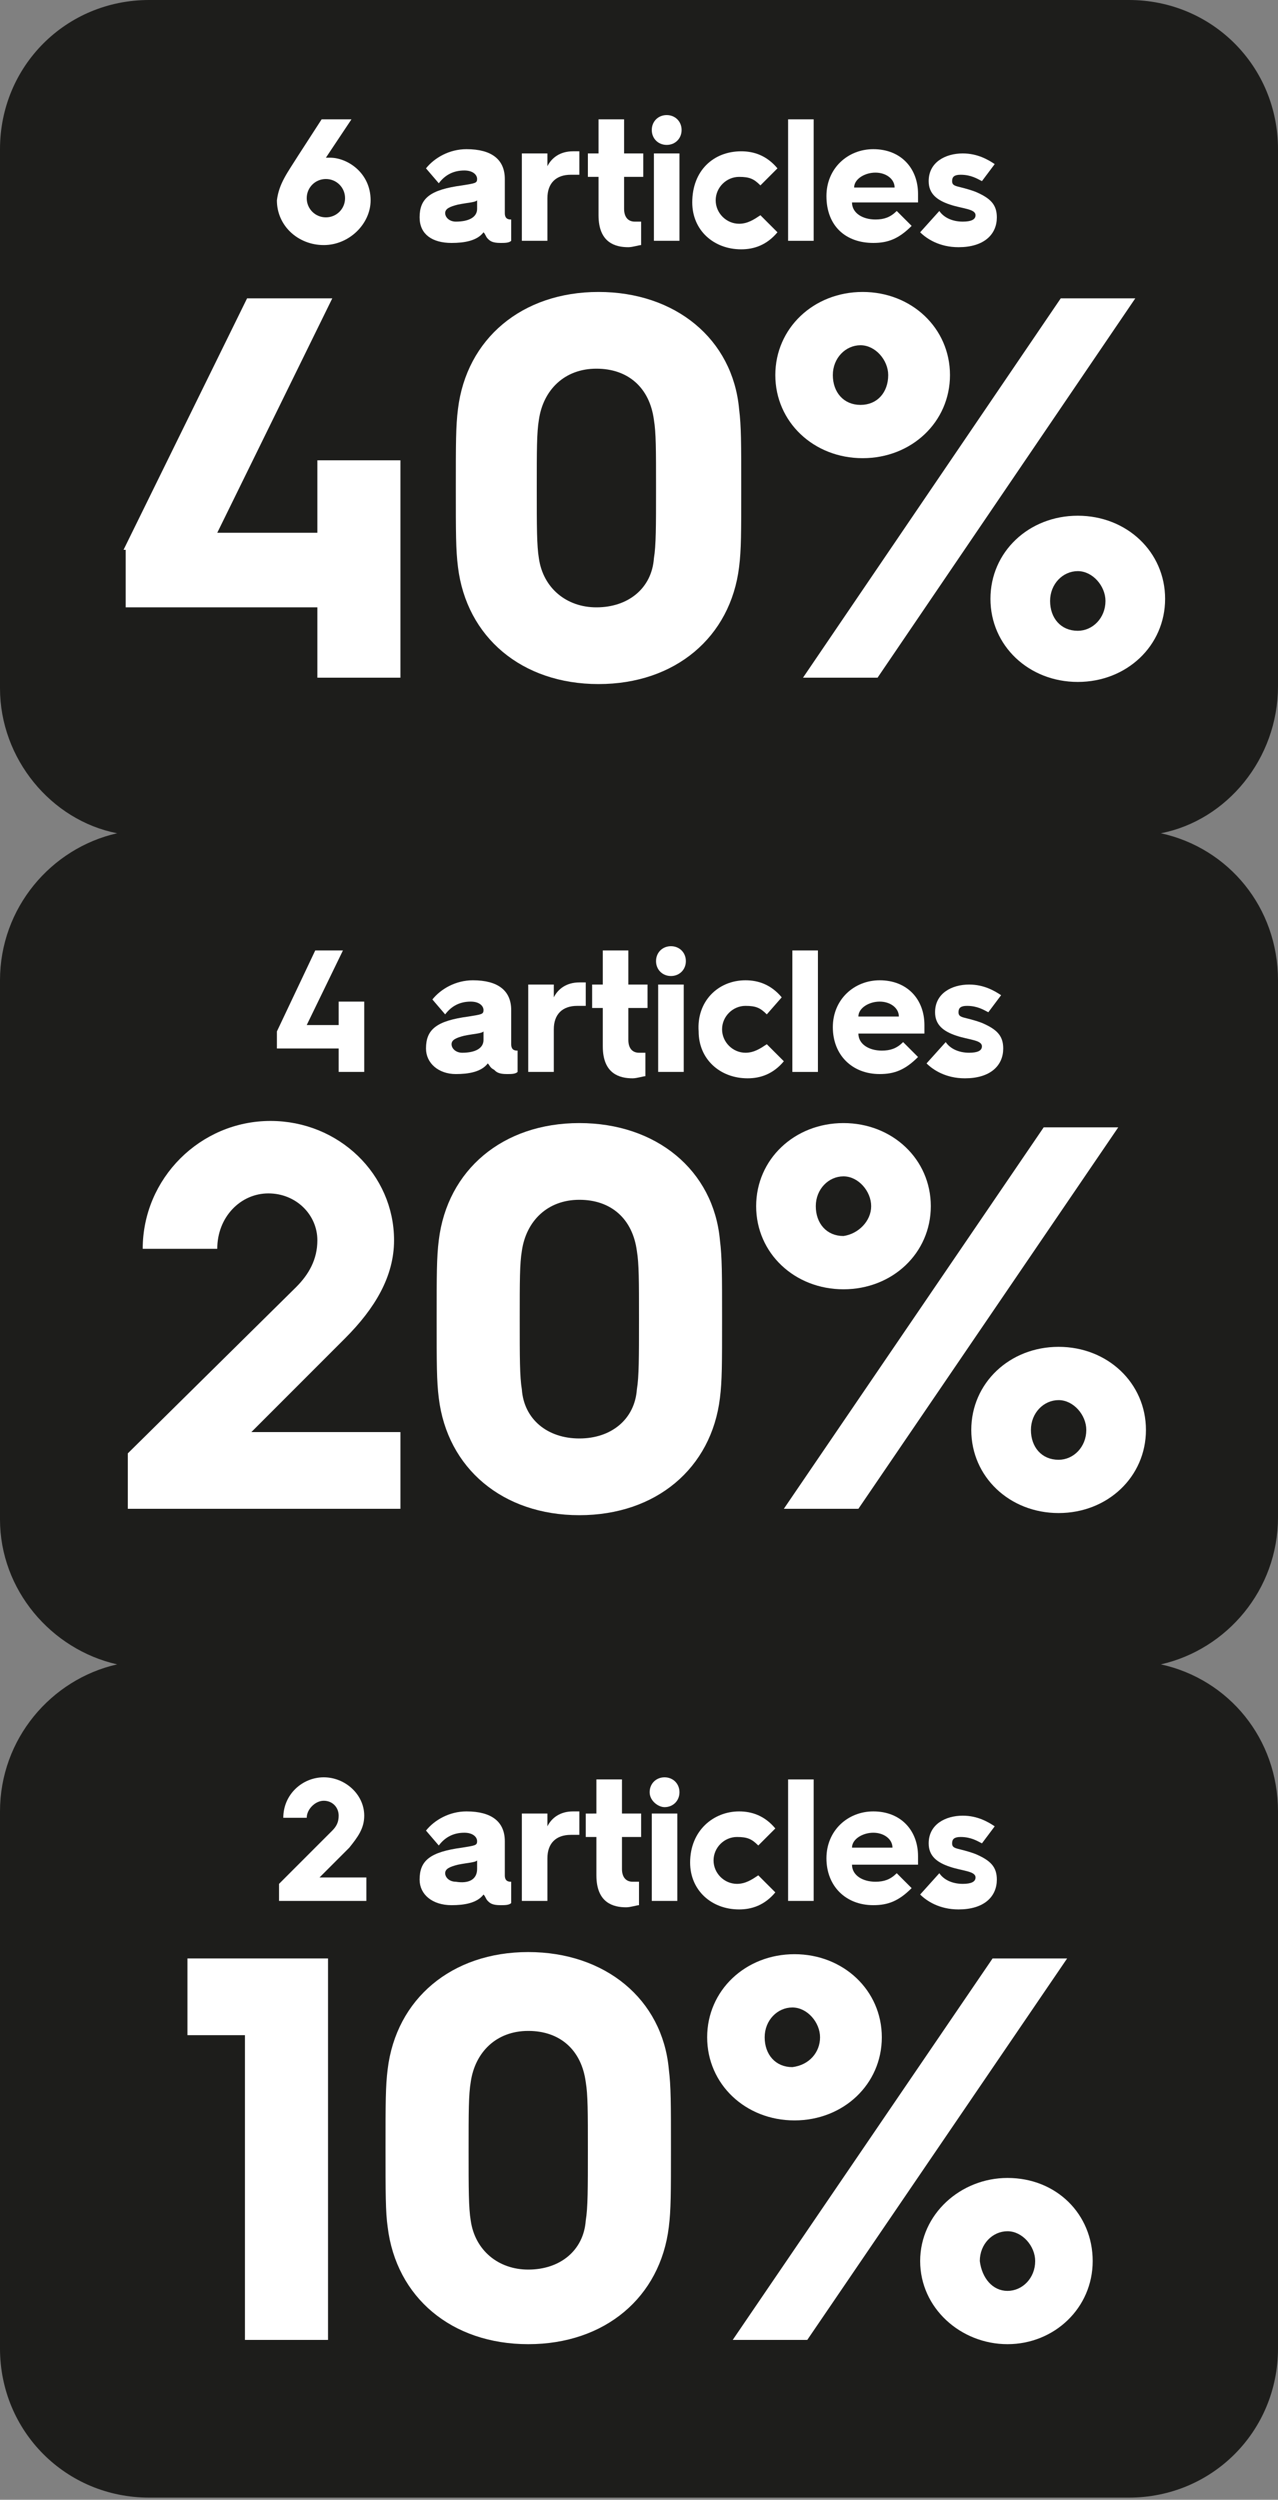 <?xml version="1.0" encoding="utf-8"?>
<!-- Generator: Adobe Illustrator 28.1.0, SVG Export Plug-In . SVG Version: 6.00 Build 0)  -->
<svg version="1.1" id="Laag_1" xmlns="http://www.w3.org/2000/svg" xmlns:xlink="http://www.w3.org/1999/xlink" x="0px" y="0px"
	 width="60px" height="117.3px" viewBox="0 0 60 117.3" style="enable-background:new 0 0 60 117.3;" xml:space="preserve">
<rect x="0" y="0" width="60" height="117.3" fill="#808080" stroke="none"/>
<style type="text/css">
	.st0{fill:#1D1D1B;}
	.st1{fill:none;}
	.st2{fill:#FFFFFF;}
</style>
<g>
	<path class="st0" d="M54.5,39.1c3.2,0.7,5.5,3.5,5.5,6.9v25.2c0,3.4-2.4,6.2-5.5,6.9c3.2,0.7,5.5,3.5,5.5,6.9v25.2c0,3.9-3.1,7-7,7
		H7c-3.9,0-7-3.1-7-7V85c0-3.4,2.4-6.2,5.5-6.9C2.4,77.4,0,74.6,0,71.3V46c0-3.4,2.4-6.2,5.5-6.9C2.4,38.5,0,35.6,0,32.3V7
		c0-3.9,3.1-7,7-7H53c3.9,0,7,3.1,7,7v25.2C60,35.6,57.6,38.5,54.5,39.1z"/>
</g>
<g>
	<rect x="3.3" y="5.6" class="st1" width="53.4" height="27.2"/>
	<path class="st2" d="M14,7.3l1.1-1.7h1.4l-1.2,1.8c0,0,0.1,0,0.2,0c0.8,0,1.9,0.7,1.9,2c0,1.1-1,2.1-2.2,2.1
		c-1.2,0-2.2-0.9-2.2-2.1C13.1,8.6,13.5,8.1,14,7.3z M15.3,10.2c0.5,0,0.9-0.4,0.9-0.9c0-0.5-0.4-0.9-0.9-0.9
		c-0.5,0-0.9,0.4-0.9,0.9C14.4,9.8,14.8,10.2,15.3,10.2z"/>
	<path class="st2" d="M19.7,10.2c0-0.9,0.5-1.3,2-1.5c0.6-0.1,0.7-0.1,0.7-0.3v0c0-0.2-0.2-0.4-0.6-0.4c-0.5,0-0.9,0.2-1.2,0.6
		l-0.6-0.7c0.4-0.5,1.1-0.9,1.9-0.9c1.2,0,1.8,0.5,1.8,1.4V10c0,0.3,0.2,0.3,0.3,0.3h0v1c-0.1,0.1-0.3,0.1-0.5,0.1
		c-0.4,0-0.5-0.1-0.6-0.2c-0.1-0.1-0.1-0.2-0.2-0.3c-0.3,0.4-0.9,0.5-1.5,0.5C20.3,11.4,19.7,11,19.7,10.2z M22.4,9.8V9.4
		c-0.1,0.1-0.4,0.1-0.9,0.2c-0.4,0.1-0.6,0.2-0.6,0.4c0,0.2,0.2,0.4,0.5,0.4C22,10.4,22.4,10.2,22.4,9.8z"/>
	<path class="st2" d="M24.5,7.2h1.2v0.6c0.2-0.4,0.6-0.7,1.2-0.7c0.1,0,0.3,0,0.3,0v1.1c-0.1,0-0.3,0-0.4,0c-0.7,0-1.1,0.4-1.1,1.1
		v2h-1.2V7.2z"/>
	<path class="st2" d="M28.1,8.3h-0.5V7.2h0.5V5.6h1.2v1.6h0.9v1.1h-0.9v1.5c0,0.4,0.2,0.6,0.5,0.6c0.1,0,0.2,0,0.3,0v1.1
		c-0.1,0-0.4,0.1-0.6,0.1c-0.6,0-1.4-0.2-1.4-1.5V8.3z"/>
	<path class="st2" d="M30.6,6.1c0-0.4,0.3-0.7,0.7-0.7c0.4,0,0.7,0.3,0.7,0.7c0,0.4-0.3,0.7-0.7,0.7C30.9,6.8,30.6,6.5,30.6,6.1z
		 M30.7,7.2h1.2v4.1h-1.2V7.2z"/>
	<path class="st2" d="M34.8,7.1c0.6,0,1.2,0.2,1.7,0.8l-0.8,0.8c-0.3-0.3-0.5-0.4-1-0.4c-0.6,0-1.1,0.5-1.1,1.1
		c0,0.6,0.5,1.1,1.1,1.1c0.4,0,0.7-0.2,1-0.4l0.8,0.8c-0.5,0.6-1.1,0.8-1.7,0.8c-1.3,0-2.3-0.9-2.3-2.2C32.5,8,33.5,7.1,34.8,7.1z"
		/>
	<path class="st2" d="M37,5.6h1.2v5.7H37V5.6z"/>
	<path class="st2" d="M38.8,9.2c0-1.3,1-2.2,2.2-2.2c1.3,0,2.1,0.9,2.1,2.1c0,0.1,0,0.3,0,0.4H40c0,0.5,0.5,0.8,1.1,0.8
		c0.4,0,0.7-0.1,1-0.4l0.7,0.7c-0.6,0.6-1.1,0.8-1.8,0.8C39.7,11.4,38.8,10.6,38.8,9.2L38.8,9.2z M42,8.8c0-0.4-0.4-0.7-0.9-0.7
		c-0.5,0-1,0.3-1,0.7H42z"/>
	<path class="st2" d="M44.1,9.9c0.2,0.3,0.6,0.5,1.1,0.5c0.4,0,0.6-0.1,0.6-0.3c0-0.3-0.6-0.3-1.2-0.5c-0.6-0.2-1-0.5-1-1.1
		c0-0.9,0.8-1.3,1.6-1.3c0.7,0,1.2,0.3,1.5,0.5l-0.6,0.8c-0.2-0.1-0.5-0.3-1-0.3c-0.3,0-0.4,0.1-0.4,0.3c0,0.3,0.3,0.2,1.1,0.5
		c0.7,0.3,1,0.6,1,1.2c0,0.8-0.6,1.4-1.8,1.4c-0.9,0-1.5-0.4-1.8-0.7L44.1,9.9z"/>
	<path class="st2" d="M5.8,25.8L11.6,14h4l-5.4,11h4.7v-3.4h3.9v10.2h-3.9v-3.3h-9V25.8z"/>
	<path class="st2" d="M21.4,22.9c0-2.1,0-2.9,0.1-3.7c0.4-3.3,3-5.5,6.6-5.5s6.3,2.2,6.6,5.5c0.1,0.8,0.1,1.6,0.1,3.7
		c0,2.1,0,2.9-0.1,3.7c-0.4,3.3-3,5.5-6.6,5.5s-6.2-2.2-6.6-5.5C21.4,25.8,21.4,25,21.4,22.9z M28,28.5c1.5,0,2.6-0.9,2.7-2.3
		c0.1-0.6,0.1-1.5,0.1-3.3c0-1.8,0-2.6-0.1-3.2c-0.2-1.5-1.2-2.4-2.7-2.4s-2.5,1-2.7,2.4c-0.1,0.6-0.1,1.4-0.1,3.2
		c0,1.8,0,2.7,0.1,3.3C25.5,27.6,26.6,28.5,28,28.5z"/>
	<path class="st2" d="M36.4,17.6c0-2.2,1.8-3.9,4.1-3.9s4.1,1.7,4.1,3.9c0,2.2-1.8,3.9-4.1,3.9S36.4,19.8,36.4,17.6z M49.8,14h3.5
		L41.2,31.8h-3.5L49.8,14z M41.7,17.6c0-0.7-0.6-1.4-1.3-1.4c-0.7,0-1.3,0.6-1.3,1.4c0,0.8,0.5,1.4,1.3,1.4
		C41.2,19,41.7,18.4,41.7,17.6z M50.6,24.2c2.3,0,4.1,1.7,4.1,3.9s-1.8,3.9-4.1,3.9s-4.1-1.7-4.1-3.9S48.3,24.2,50.6,24.2z
		 M50.6,29.6c0.7,0,1.3-0.6,1.3-1.4c0-0.7-0.6-1.4-1.3-1.4c-0.7,0-1.3,0.6-1.3,1.4C49.3,29,49.8,29.6,50.6,29.6z"/>
</g>
<g>
	<rect x="3.3" y="44.6" class="st1" width="53.4" height="27.2"/>
	<path class="st2" d="M13,48.4l1.8-3.8h1.3l-1.7,3.5h1.5V47h1.2v3.3h-1.2v-1.1H13V48.4z"/>
	<path class="st2" d="M20,49.2c0-0.9,0.5-1.3,2-1.5c0.6-0.1,0.7-0.1,0.7-0.3v0c0-0.2-0.2-0.4-0.6-0.4c-0.5,0-0.9,0.2-1.2,0.6
		l-0.6-0.7c0.4-0.5,1.1-0.9,1.9-0.9c1.2,0,1.8,0.5,1.8,1.4V49c0,0.3,0.2,0.3,0.3,0.3h0v1c-0.1,0.1-0.3,0.1-0.5,0.1
		c-0.4,0-0.5-0.1-0.6-0.2C23,50.1,23,50,22.9,49.9c-0.3,0.4-0.9,0.5-1.5,0.5C20.6,50.4,20,49.9,20,49.2z M22.7,48.8v-0.4
		c-0.1,0.1-0.4,0.1-0.9,0.2c-0.4,0.1-0.6,0.2-0.6,0.4c0,0.2,0.2,0.4,0.5,0.4C22.3,49.4,22.7,49.2,22.7,48.8z"/>
	<path class="st2" d="M24.8,46.2H26v0.6c0.2-0.4,0.6-0.7,1.2-0.7c0.1,0,0.3,0,0.3,0v1.1c-0.1,0-0.3,0-0.4,0c-0.7,0-1.1,0.4-1.1,1.1
		v2h-1.2V46.2z"/>
	<path class="st2" d="M28.3,47.3h-0.5v-1.1h0.5v-1.6h1.2v1.6h0.9v1.1h-0.9v1.5c0,0.4,0.2,0.6,0.5,0.6c0.1,0,0.2,0,0.3,0v1.1
		c-0.1,0-0.4,0.1-0.6,0.1c-0.6,0-1.4-0.2-1.4-1.5V47.3z"/>
	<path class="st2" d="M30.8,45.1c0-0.4,0.3-0.7,0.7-0.7c0.4,0,0.7,0.3,0.7,0.7c0,0.4-0.3,0.7-0.7,0.7C31.1,45.8,30.8,45.5,30.8,45.1
		z M30.9,46.2h1.2v4.1h-1.2V46.2z"/>
	<path class="st2" d="M35,46c0.6,0,1.2,0.2,1.7,0.8L36,47.6c-0.3-0.3-0.5-0.4-1-0.4c-0.6,0-1.1,0.5-1.1,1.1c0,0.6,0.5,1.1,1.1,1.1
		c0.4,0,0.7-0.2,1-0.4l0.8,0.8c-0.5,0.6-1.1,0.8-1.7,0.8c-1.3,0-2.3-0.9-2.3-2.2C32.7,47,33.7,46,35,46z"/>
	<path class="st2" d="M37.2,44.6h1.2v5.7h-1.2V44.6z"/>
	<path class="st2" d="M39.1,48.2c0-1.3,1-2.2,2.2-2.2c1.3,0,2.1,0.9,2.1,2.1c0,0.1,0,0.3,0,0.4h-3.1c0,0.5,0.5,0.8,1.1,0.8
		c0.4,0,0.7-0.1,1-0.4l0.7,0.7c-0.6,0.6-1.1,0.8-1.8,0.8C40,50.4,39.1,49.5,39.1,48.2L39.1,48.2z M42.2,47.7c0-0.4-0.4-0.7-0.9-0.7
		c-0.5,0-1,0.3-1,0.7H42.2z"/>
	<path class="st2" d="M44.4,48.9c0.2,0.3,0.6,0.5,1.1,0.5c0.4,0,0.6-0.1,0.6-0.3c0-0.3-0.6-0.3-1.2-0.5c-0.6-0.2-1-0.5-1-1.1
		c0-0.9,0.8-1.3,1.6-1.3c0.7,0,1.2,0.3,1.5,0.5l-0.6,0.8c-0.2-0.1-0.5-0.3-1-0.3c-0.3,0-0.4,0.1-0.4,0.3c0,0.3,0.3,0.2,1.1,0.5
		c0.7,0.3,1,0.6,1,1.2c0,0.8-0.6,1.4-1.8,1.4c-0.9,0-1.5-0.4-1.8-0.7L44.4,48.9z"/>
	<path class="st2" d="M6,68.2l7.9-7.8c0.6-0.6,1-1.3,1-2.2c0-1.2-1-2.2-2.3-2.2c-1.3,0-2.4,1.1-2.4,2.6H6.7c0-3.3,2.7-6,6-6
		c3.2,0,5.8,2.5,5.8,5.6c0,1.7-0.9,3.2-2.3,4.6l-4.4,4.4h7v3.6H6V68.2z"/>
	<path class="st2" d="M20.5,61.9c0-2.1,0-2.9,0.1-3.7c0.4-3.3,3-5.5,6.6-5.5s6.3,2.2,6.6,5.5c0.1,0.8,0.1,1.6,0.1,3.7
		c0,2.1,0,2.9-0.1,3.7c-0.4,3.3-3,5.5-6.6,5.5s-6.2-2.2-6.6-5.5C20.5,64.8,20.5,64,20.5,61.9z M27.2,67.5c1.5,0,2.6-0.9,2.7-2.3
		c0.1-0.6,0.1-1.5,0.1-3.3c0-1.8,0-2.6-0.1-3.2c-0.2-1.5-1.2-2.4-2.7-2.4s-2.5,1-2.7,2.4c-0.1,0.6-0.1,1.4-0.1,3.2
		c0,1.8,0,2.7,0.1,3.3C24.6,66.6,25.7,67.5,27.2,67.5z"/>
	<path class="st2" d="M35.5,56.6c0-2.2,1.8-3.9,4.1-3.9s4.1,1.7,4.1,3.9c0,2.2-1.8,3.9-4.1,3.9S35.5,58.8,35.5,56.6z M49,52.9h3.5
		L40.3,70.8h-3.5L49,52.9z M40.9,56.6c0-0.7-0.6-1.4-1.3-1.4c-0.7,0-1.3,0.6-1.3,1.4c0,0.8,0.5,1.4,1.3,1.4
		C40.3,57.9,40.9,57.3,40.9,56.6z M49.7,63.2c2.3,0,4.1,1.7,4.1,3.9s-1.8,3.9-4.1,3.9s-4.1-1.7-4.1-3.9S47.4,63.2,49.7,63.2z
		 M49.7,68.5c0.7,0,1.3-0.6,1.3-1.4c0-0.7-0.6-1.4-1.3-1.4c-0.7,0-1.3,0.6-1.3,1.4C48.4,67.9,48.9,68.5,49.7,68.5z"/>
</g>
<g>
	<rect x="3.3" y="83.5" class="st1" width="53.4" height="27.2"/>
	<path class="st2" d="M13.1,88.4l2.5-2.5c0.2-0.2,0.3-0.4,0.3-0.7c0-0.4-0.3-0.7-0.7-0.7c-0.4,0-0.8,0.4-0.8,0.8h-1.1
		c0-1.1,0.9-1.9,1.9-1.9c1,0,1.9,0.8,1.9,1.8c0,0.6-0.3,1-0.7,1.5L15,88.1h2.2v1.1h-4.1V88.4z"/>
	<path class="st2" d="M19.7,88.2c0-0.9,0.5-1.3,2-1.5c0.6-0.1,0.7-0.1,0.7-0.3v0c0-0.2-0.2-0.4-0.6-0.4c-0.5,0-0.9,0.2-1.2,0.6
		l-0.6-0.7c0.4-0.5,1.1-0.9,1.9-0.9c1.2,0,1.8,0.5,1.8,1.4V88c0,0.3,0.2,0.3,0.3,0.3h0v1c-0.1,0.1-0.3,0.1-0.5,0.1
		c-0.4,0-0.5-0.1-0.6-0.2c-0.1-0.1-0.1-0.2-0.2-0.3c-0.3,0.4-0.9,0.5-1.5,0.5C20.3,89.4,19.7,88.9,19.7,88.2z M22.4,87.7v-0.4
		c-0.1,0.1-0.4,0.1-0.9,0.2c-0.4,0.1-0.6,0.2-0.6,0.4c0,0.2,0.2,0.4,0.5,0.4C22,88.4,22.4,88.2,22.4,87.7z"/>
	<path class="st2" d="M24.5,85.1h1.2v0.6c0.2-0.4,0.6-0.7,1.2-0.7c0.1,0,0.3,0,0.3,0v1.1c-0.1,0-0.3,0-0.4,0c-0.7,0-1.1,0.4-1.1,1.1
		v2h-1.2V85.1z"/>
	<path class="st2" d="M28,86.2h-0.5v-1.1H28v-1.6h1.2v1.6h0.9v1.1h-0.9v1.5c0,0.4,0.2,0.6,0.5,0.6c0.1,0,0.2,0,0.3,0v1.1
		c-0.1,0-0.4,0.1-0.6,0.1c-0.6,0-1.4-0.2-1.4-1.5V86.2z"/>
	<path class="st2" d="M30.5,84.1c0-0.4,0.3-0.7,0.7-0.7c0.4,0,0.7,0.3,0.7,0.7c0,0.4-0.3,0.7-0.7,0.7C30.9,84.8,30.5,84.5,30.5,84.1
		z M30.6,85.1h1.2v4.1h-1.2V85.1z"/>
	<path class="st2" d="M34.7,85c0.6,0,1.2,0.2,1.7,0.8l-0.8,0.8c-0.3-0.3-0.5-0.4-1-0.4c-0.6,0-1.1,0.5-1.1,1.1
		c0,0.6,0.5,1.1,1.1,1.1c0.4,0,0.7-0.2,1-0.4l0.8,0.8c-0.5,0.6-1.1,0.8-1.7,0.8c-1.3,0-2.3-0.9-2.3-2.2C32.4,85.9,33.5,85,34.7,85z"
		/>
	<path class="st2" d="M37,83.5h1.2v5.7H37V83.5z"/>
	<path class="st2" d="M38.8,87.2c0-1.3,1-2.2,2.2-2.2c1.3,0,2.1,0.9,2.1,2.1c0,0.1,0,0.3,0,0.4H40c0,0.5,0.5,0.8,1.1,0.8
		c0.4,0,0.7-0.1,1-0.4l0.7,0.7c-0.6,0.6-1.1,0.8-1.8,0.8C39.7,89.4,38.8,88.5,38.8,87.2L38.8,87.2z M41.9,86.7
		c0-0.4-0.4-0.7-0.9-0.7c-0.5,0-1,0.3-1,0.7H41.9z"/>
	<path class="st2" d="M44.1,87.9c0.2,0.3,0.6,0.5,1.1,0.5c0.4,0,0.6-0.1,0.6-0.3c0-0.3-0.6-0.3-1.2-0.5c-0.6-0.2-1-0.5-1-1.1
		c0-0.9,0.8-1.3,1.6-1.3c0.7,0,1.2,0.3,1.5,0.5l-0.6,0.8c-0.2-0.1-0.5-0.3-1-0.3c-0.3,0-0.4,0.1-0.4,0.3c0,0.3,0.3,0.2,1.1,0.5
		c0.7,0.3,1,0.6,1,1.2c0,0.8-0.6,1.4-1.8,1.4c-0.9,0-1.5-0.4-1.8-0.7L44.1,87.9z"/>
	<path class="st2" d="M11.4,95.5H8.8v-3.6h6.6v17.9h-3.9V95.5z"/>
	<path class="st2" d="M18.1,100.8c0-2.1,0-2.9,0.1-3.7c0.4-3.3,3-5.5,6.6-5.5s6.3,2.2,6.6,5.5c0.1,0.8,0.1,1.6,0.1,3.7
		c0,2.1,0,2.9-0.1,3.7c-0.4,3.3-3,5.5-6.6,5.5s-6.2-2.2-6.6-5.5C18.1,103.8,18.1,102.9,18.1,100.8z M24.8,106.5
		c1.5,0,2.6-0.9,2.7-2.3c0.1-0.6,0.1-1.5,0.1-3.3c0-1.8,0-2.6-0.1-3.2c-0.2-1.5-1.2-2.4-2.7-2.4s-2.5,1-2.7,2.4
		c-0.1,0.6-0.1,1.4-0.1,3.2c0,1.8,0,2.7,0.1,3.3C22.3,105.6,23.4,106.5,24.8,106.5z"/>
	<path class="st2" d="M33.2,95.6c0-2.2,1.8-3.9,4.1-3.9s4.1,1.7,4.1,3.9c0,2.2-1.8,3.9-4.1,3.9S33.2,97.8,33.2,95.6z M46.6,91.9h3.5
		l-12.2,17.9h-3.5L46.6,91.9z M38.5,95.6c0-0.7-0.6-1.4-1.3-1.4c-0.7,0-1.3,0.6-1.3,1.4c0,0.8,0.5,1.4,1.3,1.4
		C38,96.9,38.5,96.3,38.5,95.6z M47.3,102.2c2.3,0,4,1.7,4,3.9s-1.8,3.9-4,3.9s-4.1-1.7-4.1-3.9S45.1,102.2,47.3,102.2z M47.3,107.5
		c0.7,0,1.3-0.6,1.3-1.4c0-0.7-0.6-1.4-1.3-1.4c-0.7,0-1.3,0.6-1.3,1.4C46.1,106.9,46.6,107.5,47.3,107.5z"/>
</g>
</svg>
